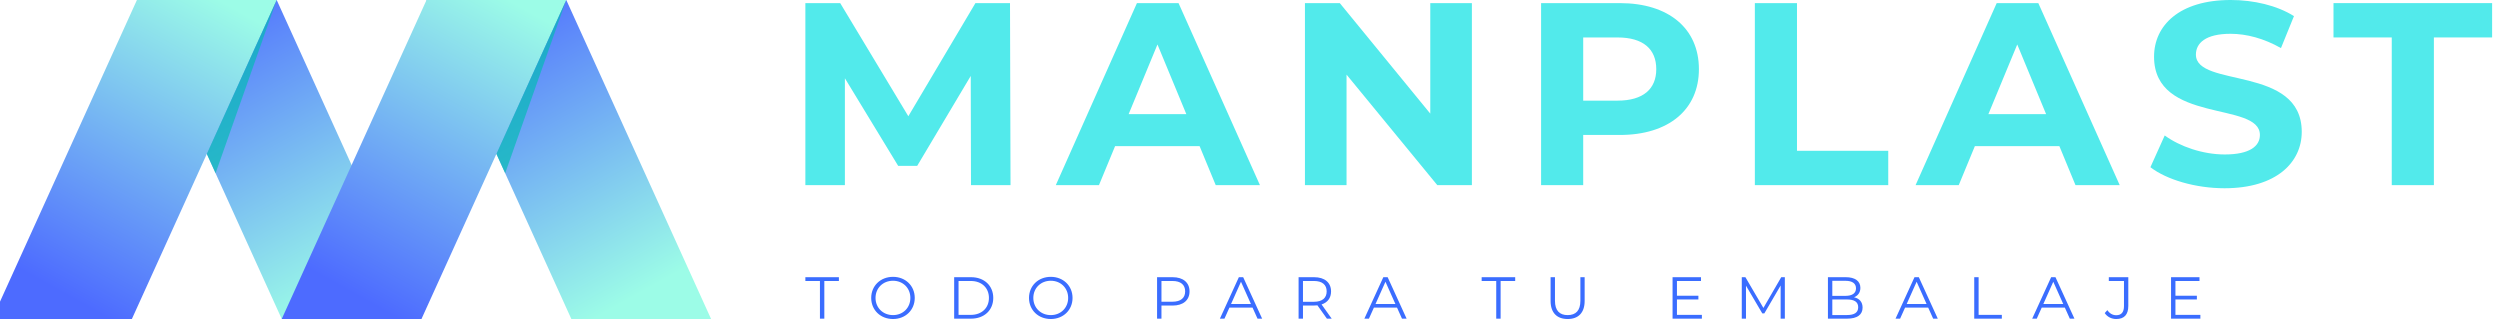 <?xml version="1.0" encoding="utf-8"?>
<!-- Generator: Adobe Illustrator 16.0.0, SVG Export Plug-In . SVG Version: 6.00 Build 0)  -->
<!DOCTYPE svg PUBLIC "-//W3C//DTD SVG 1.1//EN" "http://www.w3.org/Graphics/SVG/1.1/DTD/svg11.dtd">
<svg version="1.1" id="Layer_1" xmlns="http://www.w3.org/2000/svg" xmlns:xlink="http://www.w3.org/1999/xlink" x="0px" y="0px"
	 width="786.965px" height="100.422px" viewBox="0 0 786.965 100.422" enable-background="new 0 0 786.965 100.422"
	 xml:space="preserve">
<g id="OBJECTS">
	<g>
		<g>
			
				<linearGradient id="SVGID_1_" gradientUnits="userSpaceOnUse" x1="19.782" y1="638.744" x2="-31.179" y2="730.088" gradientTransform="matrix(-1 0 0 1 79.961 -638.211)">
				<stop  offset="0" style="stop-color:#4D6BFF"/>
				<stop  offset="1" style="stop-color:#9CFCE7"/>
			</linearGradient>
			<polygon fill="url(#SVGID_1_)" points="43.104,0 88.693,100.422 132.686,100.422 87.098,0 			"/>
			
				<linearGradient id="SVGID_2_" gradientUnits="userSpaceOnUse" x1="86.741" y1="638.744" x2="35.782" y2="730.087" gradientTransform="matrix(1 0 0 1 -16.72 -638.211)">
				<stop  offset="0" style="stop-color:#9CFCE7"/>
				<stop  offset="1" style="stop-color:#4D6BFF"/>
			</linearGradient>
			<polygon fill="url(#SVGID_2_)" points="87.098,0 41.509,100.422 -2.482,100.422 43.104,0 			"/>
			<polygon opacity="0.67" fill="#00BCB3" enable-background="new    " points="87.098,0 65.102,48.452 67.859,54.527 			"/>
		</g>
		<g>
			
				<linearGradient id="SVGID_3_" gradientUnits="userSpaceOnUse" x1="-71.382" y1="638.744" x2="-122.341" y2="730.087" gradientTransform="matrix(-1 0 0 1 79.961 -638.211)">
				<stop  offset="0" style="stop-color:#4D6BFF"/>
				<stop  offset="1" style="stop-color:#9CFCE7"/>
			</linearGradient>
			<polygon fill="url(#SVGID_3_)" points="134.268,0 179.856,100.422 223.846,100.422 178.258,0 			"/>
			
				<linearGradient id="SVGID_4_" gradientUnits="userSpaceOnUse" x1="177.904" y1="638.746" x2="126.944" y2="730.089" gradientTransform="matrix(1 0 0 1 -16.72 -638.211)">
				<stop  offset="0" style="stop-color:#9CFCE7"/>
				<stop  offset="1" style="stop-color:#4D6BFF"/>
			</linearGradient>
			<polygon fill="url(#SVGID_4_)" points="178.258,0 132.67,100.422 88.68,100.422 134.268,0 			"/>
			<polygon opacity="0.67" fill="#00BCB3" enable-background="new    " points="178.258,0 156.262,48.452 159.02,54.527 			"/>
		</g>
	</g>
	<g>
		<g>
			<g>
				<g>
					<path fill="#52EAEB" d="M305.657,58.279l-0.08-34.377l-16.865,28.319h-5.976L265.96,24.635v33.645h-12.441V0.98h10.965
						l21.445,35.609l21.12-35.609h10.887l0.162,57.299H305.657z"/>
					<path fill="#52EAEB" d="M377.617,46.002h-26.602l-5.076,12.277h-13.586L357.891,0.98h13.096l25.623,57.299h-13.918
						L377.617,46.002z M373.442,35.935l-9.086-21.938l-9.08,21.938H373.442z"/>
					<path fill="#52EAEB" d="M463.328,0.98v57.299h-10.887l-28.568-34.787v34.787h-13.096V0.98h10.969l28.486,34.789V0.98H463.328z"
						/>
					<path fill="#52EAEB" d="M534.793,21.774c0,12.771-9.574,20.71-24.88,20.71H498.37v15.795h-13.258V0.98h24.801
						C525.219,0.98,534.793,8.922,534.793,21.774z M521.369,21.774c0-6.306-4.088-9.984-12.194-9.984h-10.804v19.888h10.804
						C517.281,31.676,521.369,27.996,521.369,21.774z"/>
					<path fill="#52EAEB" d="M552.403,0.98h13.264v46.492h28.728v10.805h-41.99L552.403,0.98L552.403,0.98z"/>
					<path fill="#52EAEB" d="M648.262,46.002h-26.603l-5.073,12.277h-13.588L628.533,0.98h13.101l25.621,57.299h-13.919
						L648.262,46.002z M644.088,35.935l-9.086-21.938l-9.089,21.938H644.088z"/>
					<path fill="#52EAEB" d="M676.922,52.635l4.5-9.989c4.83,3.519,12.032,5.978,18.905,5.978c7.859,0,11.058-2.621,11.058-6.139
						c0-10.724-33.32-3.36-33.32-24.639c0-9.742,7.863-17.846,24.15-17.846c7.205,0,14.567,1.719,19.893,5.075l-4.092,10.066
						c-5.324-3.028-10.807-4.501-15.885-4.501c-7.859,0-10.89,2.945-10.89,6.549c0,10.56,33.316,3.276,33.316,24.311
						c0,9.576-7.939,17.76-24.31,17.76C691.16,59.26,681.994,56.561,676.922,52.635z"/>
					<path fill="#52EAEB" d="M752.887,11.787h-18.334V0.98h49.93v10.807h-18.332v46.492h-13.262V11.787H752.887z"/>
				</g>
			</g>
		</g>
		<g>
			<g display="none">
				<path display="inline" fill="#3A6DFF" d="M253.518,98.682l0.558-1.087c0.953,0.937,2.649,1.622,4.406,1.622
					c2.501,0,3.592-1.05,3.592-2.367c0-3.664-8.229-1.414-8.229-6.354c0-1.968,1.525-3.666,4.926-3.666
					c1.507,0,3.072,0.44,4.141,1.185l-0.479,1.125c-1.144-0.744-2.479-1.104-3.661-1.104c-2.439,0-3.529,1.087-3.529,2.422
					c0,3.664,8.225,1.448,8.225,6.315c0,1.967-1.568,3.646-4.981,3.646C256.478,100.422,254.514,99.714,253.518,98.682z"/>
				<path display="inline" fill="#3A6DFF" d="M274.905,93.628c0-3.894,2.979-6.798,7.023-6.798c4.008,0,7.008,2.887,7.008,6.798
					c0,3.912-3,6.792-7.008,6.792C277.88,100.422,274.905,97.52,274.905,93.628z M287.519,93.628c0-3.188-2.38-5.535-5.593-5.535
					c-3.224,0-5.627,2.347-5.627,5.535c0,3.187,2.403,5.532,5.627,5.532C285.139,99.16,287.519,96.813,287.519,93.628z"/>
				<path display="inline" fill="#3A6DFF" d="M301.658,86.947h1.41v12.14h7.479v1.222h-8.891L301.658,86.947L301.658,86.947z"/>
				<path display="inline" fill="#3A6DFF" d="M322.088,94.602v-7.654h1.406v7.597c0,3.167,1.489,4.616,4.084,4.616
					c2.614,0,4.104-1.449,4.104-4.616v-7.597h1.375v7.654c0,3.836-2.063,5.819-5.479,5.819
					C324.166,100.422,322.088,98.436,322.088,94.602z"/>
				<path display="inline" fill="#3A6DFF" d="M345.688,93.628c0-3.911,2.977-6.798,7.002-6.798c1.946,0,3.704,0.652,4.89,1.949
					l-0.9,0.895c-1.086-1.104-2.422-1.581-3.952-1.581c-3.222,0-5.648,2.365-5.648,5.535c0,3.165,2.428,5.532,5.648,5.532
					c1.53,0,2.866-0.479,3.952-1.604l0.9,0.9c-1.186,1.297-2.942,1.964-4.906,1.964C348.664,100.422,345.688,97.54,345.688,93.628z"
					/>
				<path display="inline" fill="#3A6DFF" d="M370.144,86.947h1.409v13.361h-1.409V86.947z"/>
				<path display="inline" fill="#3A6DFF" d="M384.274,93.628c0-3.894,2.979-6.798,7.025-6.798c4.006,0,7.004,2.887,7.004,6.798
					c0,3.912-2.998,6.792-7.004,6.792C387.253,100.422,384.274,97.52,384.274,93.628z M396.89,93.628
					c0-3.188-2.386-5.535-5.595-5.535c-3.223,0-5.627,2.347-5.627,5.535c0,3.187,2.404,5.532,5.627,5.532
					C394.504,99.16,396.89,96.813,396.89,93.628z"/>
				<path display="inline" fill="#3A6DFF" d="M422.19,86.947v13.361h-1.163l-8.585-10.844v10.844h-1.413V86.947h1.16l8.612,10.842
					V86.947H422.19z"/>
				<path display="inline" fill="#3A6DFF" d="M445.541,99.087v1.222h-9.445V86.947h9.163v1.22h-7.752v4.753h6.911v1.201h-6.911
					v4.966H445.541z"/>
				<path display="inline" fill="#3A6DFF" d="M457.133,98.682l0.557-1.087c0.956,0.937,2.65,1.622,4.409,1.622
					c2.499,0,3.589-1.05,3.589-2.367c0-3.664-8.226-1.414-8.226-6.354c0-1.968,1.524-3.666,4.924-3.666
					c1.507,0,3.071,0.44,4.146,1.185l-0.479,1.125c-1.146-0.744-2.483-1.104-3.667-1.104c-2.442,0-3.53,1.087-3.53,2.422
					c0,3.664,8.227,1.448,8.227,6.315c0,1.967-1.563,3.646-4.982,3.646C460.093,100.422,458.129,99.714,457.133,98.682z"/>
				<path display="inline" fill="#3A6DFF" d="M504.712,91.527c0,2.844-2.063,4.562-5.457,4.562h-3.592v4.22h-1.41V86.947h5.002
					C502.651,86.947,504.712,88.665,504.712,91.527z M503.301,91.527c0-2.137-1.409-3.358-4.082-3.358h-3.554v6.683h3.554
					C501.892,94.848,503.301,93.628,503.301,91.527z"/>
				<path display="inline" fill="#3A6DFF" d="M517.319,86.947h1.413v12.14h7.482v1.222h-8.896L517.319,86.947L517.319,86.947z"/>
				<path display="inline" fill="#3A6DFF" d="M546.529,96.739h-7.441l-1.604,3.569h-1.468l6.106-13.361h1.393l6.106,13.361h-1.486
					L546.529,96.739z M546.016,95.594l-3.209-7.178l-3.206,7.178H546.016z M542.922,85.857h-1.335l2.615-2.361h1.813L542.922,85.857
					z"/>
				<path display="inline" fill="#3A6DFF" d="M560.11,98.682l0.551-1.087c0.956,0.937,2.654,1.622,4.41,1.622
					c2.499,0,3.589-1.05,3.589-2.367c0-3.664-8.225-1.414-8.225-6.354c0-1.968,1.524-3.666,4.928-3.666
					c1.503,0,3.069,0.44,4.138,1.185l-0.476,1.125c-1.146-0.744-2.481-1.104-3.662-1.104c-2.444,0-3.528,1.087-3.528,2.422
					c0,3.664,8.222,1.448,8.222,6.315c0,1.967-1.566,3.646-4.984,3.646C563.067,100.422,561.101,99.714,560.11,98.682z"/>
				<path display="inline" fill="#3A6DFF" d="M585.082,88.167h-4.691v-1.22h10.798v1.22h-4.692v12.142h-1.413L585.082,88.167
					L585.082,88.167z"/>
				<path display="inline" fill="#3A6DFF" d="M602.997,86.947h1.409v13.361h-1.409V86.947z"/>
				<path display="inline" fill="#3A6DFF" d="M617.123,93.628c0-3.911,2.979-6.798,7.009-6.798c1.946,0,3.7,0.652,4.886,1.949
					l-0.902,0.895c-1.086-1.104-2.421-1.581-3.945-1.581c-3.228,0-5.65,2.365-5.65,5.535c0,3.165,2.424,5.532,5.65,5.532
					c1.524,0,2.859-0.479,3.945-1.604l0.902,0.9c-1.186,1.297-2.938,1.964-4.904,1.964
					C620.099,100.422,617.123,97.54,617.123,93.628z"/>
				<path display="inline" fill="#3A6DFF" d="M649.618,96.739h-7.441l-1.604,3.569h-1.468l6.107-13.361h1.39l6.104,13.361h-1.488
					L649.618,96.739z M649.1,95.594l-3.207-7.178l-3.204,7.178H649.1z"/>
				<path display="inline" fill="#3A6DFF" d="M663.198,98.682l0.553-1.087c0.954,0.937,2.65,1.622,4.409,1.622
					c2.502,0,3.591-1.05,3.591-2.367c0-3.664-8.226-1.414-8.226-6.354c0-1.968,1.526-3.666,4.926-3.666
					c1.503,0,3.069,0.44,4.139,1.185l-0.475,1.125c-1.146-0.744-2.483-1.104-3.664-1.104c-2.442,0-3.528,1.087-3.528,2.422
					c0,3.664,8.224,1.448,8.224,6.315c0,1.967-1.568,3.646-4.983,3.646C666.156,100.422,664.191,99.714,663.198,98.682z"/>
			</g>
		</g>
	</g>
	<g>
		<path fill="#3A6DFF" d="M258.105,88.45h-4.587v-1.193h10.554v1.193h-4.587v11.859h-1.38V88.45z"/>
		<path fill="#3A6DFF" d="M274.244,93.783c0-3.804,2.909-6.638,6.862-6.638c3.916,0,6.843,2.815,6.843,6.638
			s-2.928,6.639-6.843,6.639C277.153,100.422,274.244,97.587,274.244,93.783z M286.57,93.783c0-3.113-2.331-5.407-5.463-5.407
			c-3.151,0-5.501,2.294-5.501,5.407c0,3.114,2.35,5.407,5.501,5.407C284.239,99.19,286.57,96.897,286.57,93.783z"/>
		<path fill="#3A6DFF" d="M300.357,87.257h5.314c4.177,0,6.992,2.686,6.992,6.526s-2.815,6.526-6.992,6.526h-5.314V87.257z
			 M305.597,99.116c3.468,0,5.706-2.2,5.706-5.333s-2.237-5.333-5.706-5.333h-3.86v10.666H305.597z"/>
		<path fill="#3A6DFF" d="M323.916,93.783c0-3.804,2.909-6.638,6.862-6.638c3.916,0,6.843,2.815,6.843,6.638
			s-2.928,6.639-6.843,6.639C326.824,100.422,323.916,97.587,323.916,93.783z M336.241,93.783c0-3.113-2.331-5.407-5.463-5.407
			c-3.151,0-5.501,2.294-5.501,5.407c0,3.114,2.35,5.407,5.501,5.407C333.91,99.19,336.241,96.897,336.241,93.783z"/>
		<path fill="#3A6DFF" d="M374.449,91.732c0,2.778-2.014,4.456-5.333,4.456h-3.506v4.121h-1.38V87.257h4.886
			C372.436,87.257,374.449,88.936,374.449,91.732z M373.07,91.732c0-2.089-1.38-3.282-3.99-3.282h-3.468v6.526h3.468
			C371.69,94.977,373.07,93.783,373.07,91.732z"/>
		<path fill="#3A6DFF" d="M394.28,96.822h-7.271l-1.566,3.487h-1.436l5.967-13.053h1.361l5.967,13.053h-1.455L394.28,96.822z
			 M393.776,95.704l-3.132-7.011l-3.132,7.011H393.776z"/>
		<path fill="#3A6DFF" d="M417.69,100.31l-2.982-4.195c-0.336,0.037-0.672,0.056-1.045,0.056h-3.504v4.14h-1.381V87.257h4.885
			c3.32,0,5.334,1.679,5.334,4.476c0,2.051-1.082,3.486-2.984,4.103l3.189,4.475H417.69z M417.615,91.732
			c0-2.089-1.379-3.282-3.99-3.282h-3.467v6.545h3.467C416.237,94.995,417.615,93.783,417.615,91.732z"/>
		<path fill="#3A6DFF" d="M439.758,96.822h-7.271l-1.566,3.487h-1.436l5.967-13.053h1.361l5.967,13.053h-1.455L439.758,96.822z
			 M439.254,95.704l-3.131-7.011l-3.133,7.011H439.254z"/>
		<path fill="#3A6DFF" d="M470.994,88.45h-4.588v-1.193h10.555v1.193h-4.588v11.859h-1.379V88.45z"/>
		<path fill="#3A6DFF" d="M488.104,94.734v-7.478h1.379v7.422c0,3.095,1.455,4.512,3.99,4.512c2.555,0,4.01-1.417,4.01-4.512v-7.422
			h1.342v7.478c0,3.748-2.014,5.688-5.352,5.688S488.104,98.482,488.104,94.734z"/>
		<path fill="#3A6DFF" d="M535.729,99.116v1.193h-9.23V87.257h8.951v1.193h-7.57v4.644h6.75v1.175h-6.75v4.848H535.729z"/>
		<path fill="#3A6DFF" d="M561.844,87.257v13.053h-1.324V89.868l-5.129,8.782h-0.652l-5.127-8.727v10.386h-1.324V87.257h1.137
			l5.67,9.678l5.611-9.678H561.844z"/>
		<path fill="#3A6DFF" d="M586.315,96.822c0,2.22-1.643,3.487-4.904,3.487h-6.004V87.257h5.631c2.908,0,4.586,1.231,4.586,3.356
			c0,1.492-0.801,2.48-1.994,2.965C585.307,93.951,586.315,95.052,586.315,96.822z M576.785,88.395v4.736h4.158
			c2.088,0,3.301-0.802,3.301-2.368s-1.213-2.368-3.301-2.368H576.785z M584.934,96.711c0-1.697-1.25-2.442-3.543-2.442h-4.605
			v4.903h4.605C583.684,99.172,584.934,98.427,584.934,96.711z"/>
		<path fill="#3A6DFF" d="M606.965,96.822h-7.273l-1.566,3.487h-1.436l5.967-13.053h1.361l5.967,13.053h-1.453L606.965,96.822z
			 M606.461,95.704l-3.133-7.011l-3.133,7.011H606.461z"/>
		<path fill="#3A6DFF" d="M621.463,87.257h1.379v11.859h7.309v1.193h-8.688V87.257z"/>
		<path fill="#3A6DFF" d="M649.983,96.822h-7.273l-1.566,3.487h-1.436l5.967-13.053h1.361l5.967,13.053h-1.453L649.983,96.822z
			 M649.479,95.704l-3.133-7.011l-3.133,7.011H649.479z"/>
		<path fill="#3A6DFF" d="M662.541,98.557l0.82-0.933c0.707,1.045,1.658,1.604,2.814,1.604c1.604,0,2.424-0.951,2.424-2.872V88.45
			h-4.773v-1.193h6.135v9.044c0,2.76-1.305,4.121-3.803,4.121C664.684,100.422,663.342,99.75,662.541,98.557z"/>
		<path fill="#3A6DFF" d="M692.647,99.116v1.193h-9.23V87.257h8.951v1.193h-7.57v4.644h6.75v1.175h-6.75v4.848H692.647z"/>
	</g>
</g>
</svg>
